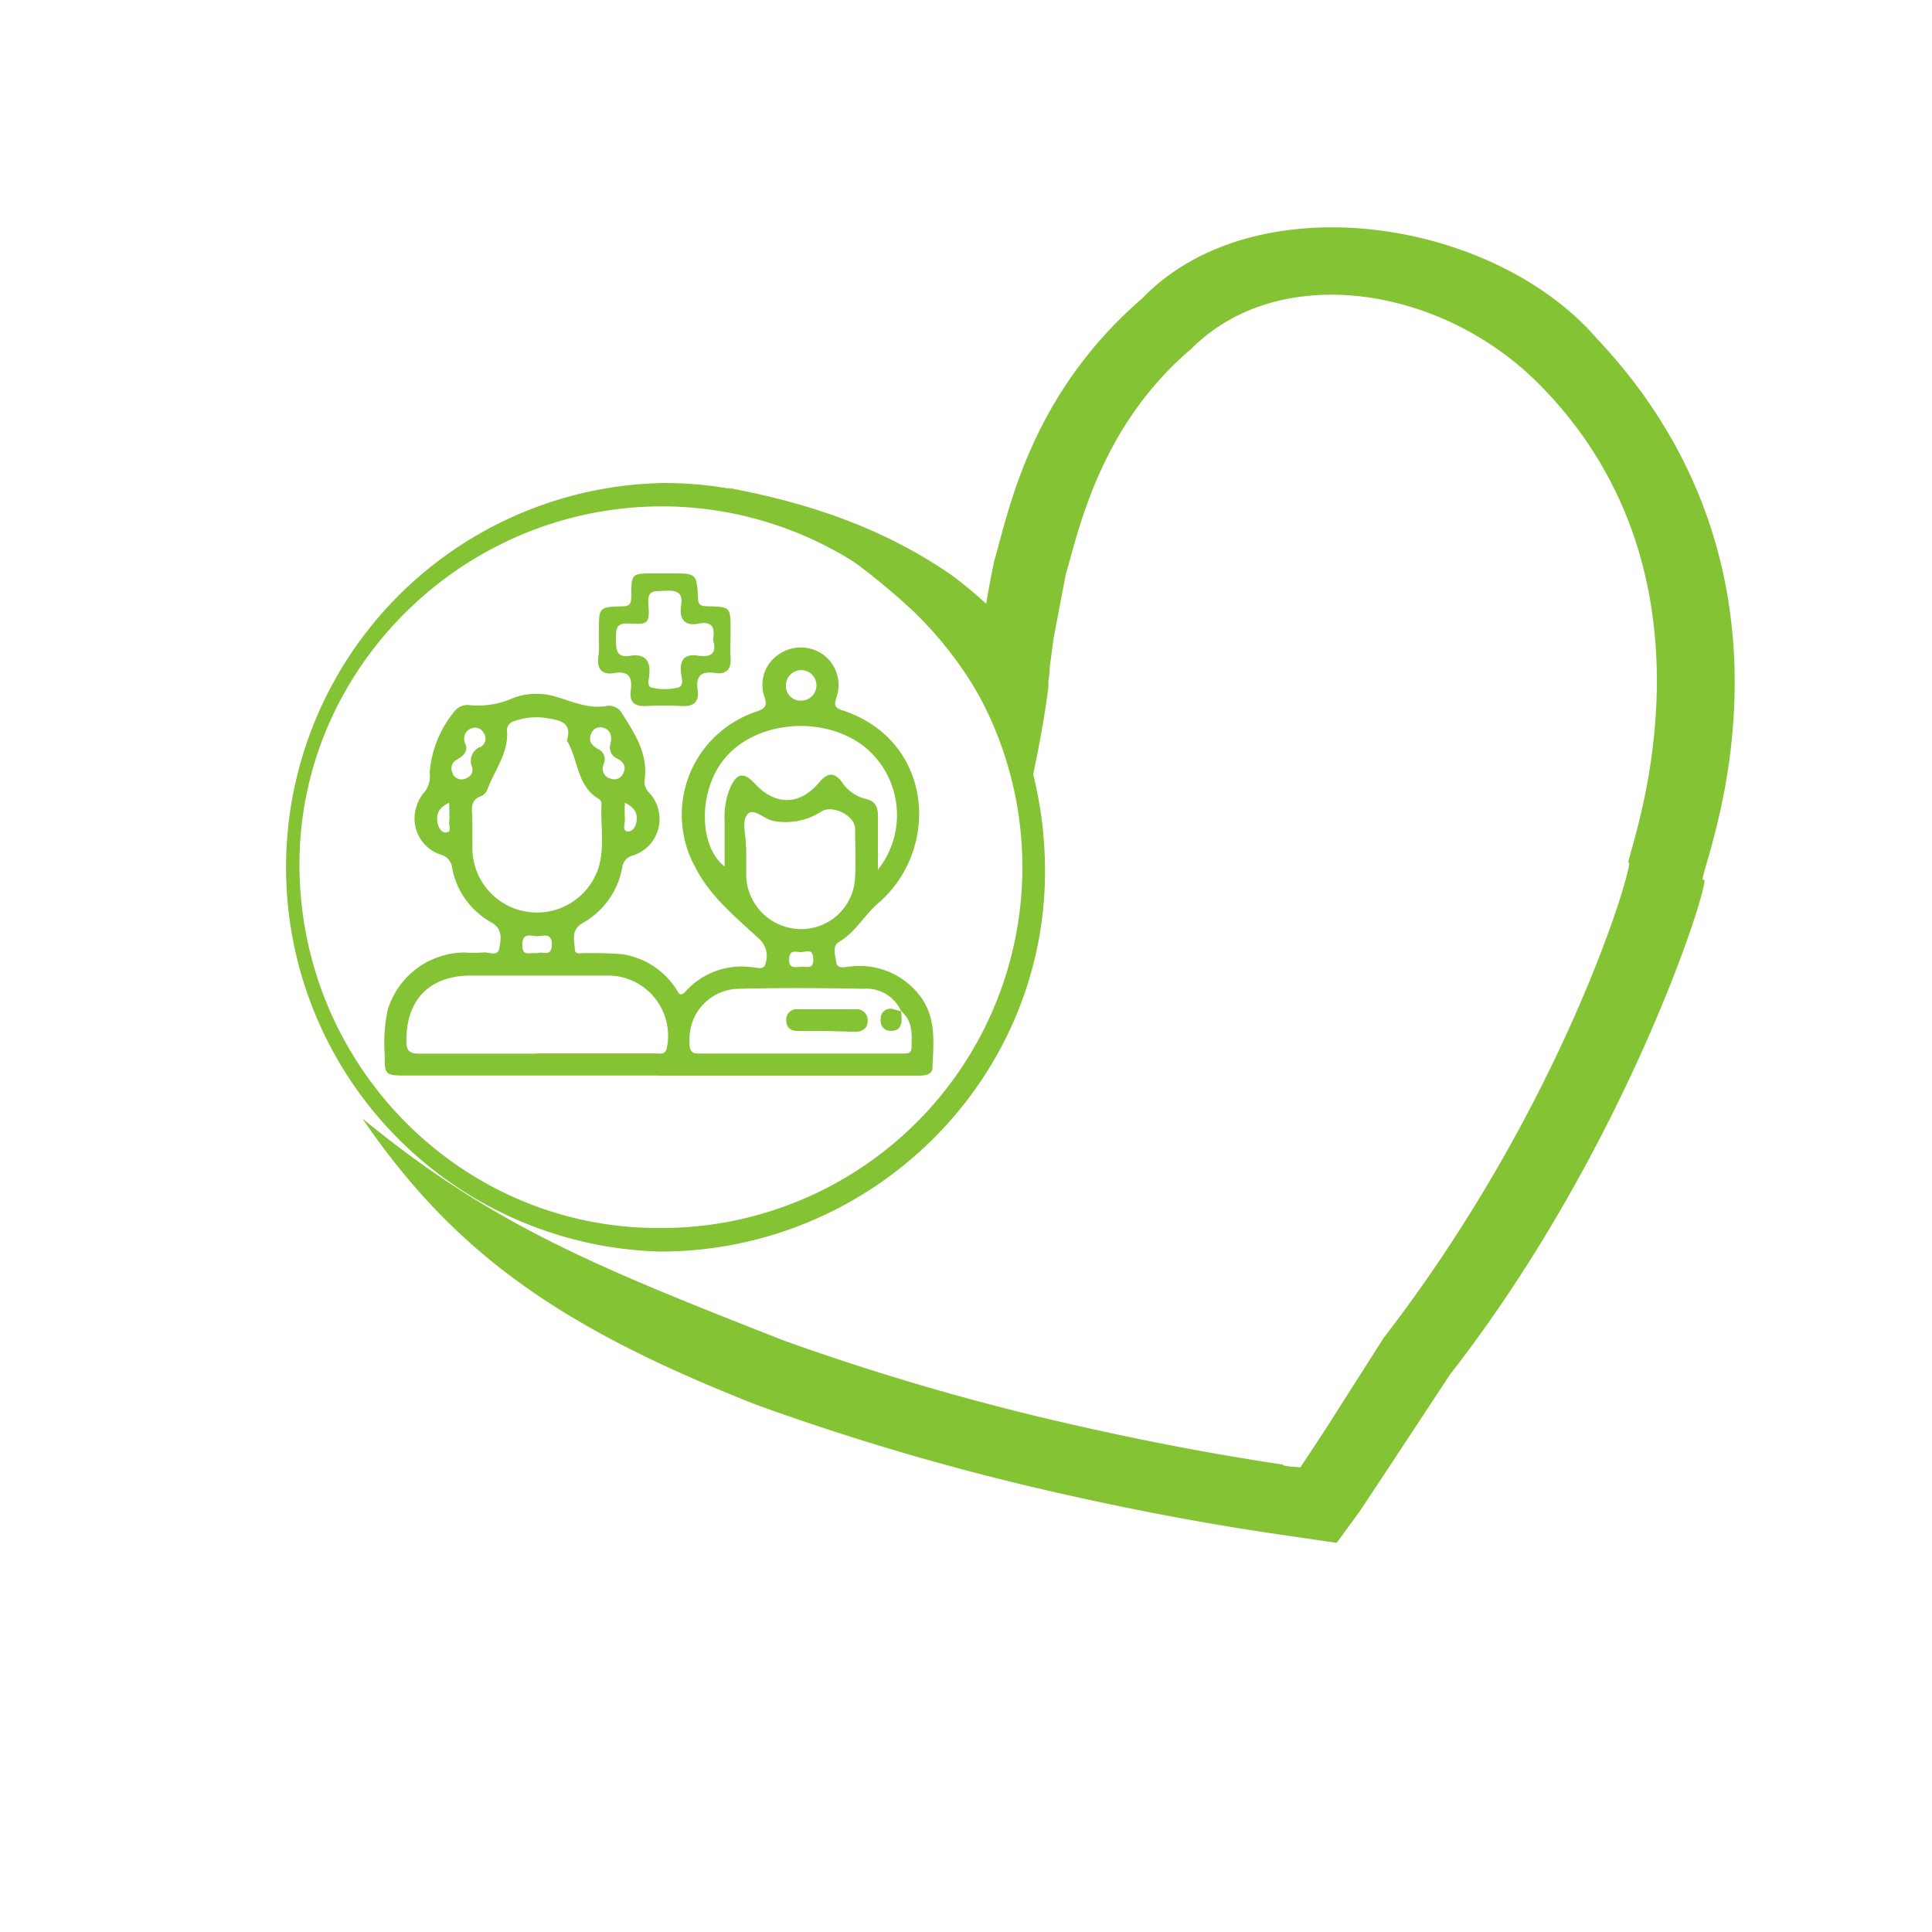 <svg xmlns="http://www.w3.org/2000/svg" id="Layer_1" data-name="Layer 1" viewBox="0 0 200 200"><defs><style>.cls-1{fill:#83c334;}</style></defs><g id="Group_8" data-name="Group 8"><g id="Group_8-2" data-name="Group 8-2"><path id="Path_2" data-name="Path 2" class="cls-1" d="M68.32,129.56A39.79,39.79,0,0,1,68.75,50h0c21.89,0,39.45,17.94,39.43,40.23C108.17,111.88,90.25,129.57,68.32,129.56Zm.21-77.14C48,52.42,31,69.12,31,89.48c0,20.71,16.63,37.62,37.07,37.64a37.35,37.35,0,0,0,.83-74.7Z"></path><path id="Path_3" data-name="Path 3" class="cls-1" d="M68.16,111.34H41.9c-2,0-2.1-.12-2.07-2.06a17.11,17.11,0,0,1,.29-4.68,8.38,8.38,0,0,1,7.9-6,14.25,14.25,0,0,0,2,0c.58-.08,1.52.49,1.67-.44s.42-2-.89-2.71a8.14,8.14,0,0,1-4-5.64,1.58,1.58,0,0,0-1.18-1.34,3.93,3.93,0,0,1-2.5-5A3.78,3.78,0,0,1,43.94,82a2.65,2.65,0,0,0,.54-2,11.33,11.33,0,0,1,2.65-6.46A1.7,1.7,0,0,1,48.64,73a8.88,8.88,0,0,0,4.52-.76,6.89,6.89,0,0,1,4.19-.17c1.8.49,3.52,1.38,5.5,1a1.52,1.52,0,0,1,1.47.67c1.33,2.08,2.72,4.18,2.44,6.8A1.55,1.55,0,0,0,67.15,82a4,4,0,0,1-.07,5.63,4.07,4.07,0,0,1-1.53.92,1.46,1.46,0,0,0-1.13,1.2,8.25,8.25,0,0,1-4.06,5.78c-1.3.73-.9,1.77-.85,2.76,0,.57.63.36,1,.37,1.32,0,2.63,0,3.94.13a8.07,8.07,0,0,1,5.48,3.49c.25.34.4,1.08,1.06.33a7.81,7.81,0,0,1,6.71-2.5c.52,0,1.42.4,1.54-.36a2.37,2.37,0,0,0-.64-2.55c-2.43-2.25-5.06-4.36-6.61-7.4a11.23,11.23,0,0,1,4.36-15.27,10.92,10.92,0,0,1,2-.88c.92-.33,1.09-.62.77-1.57a3.77,3.77,0,0,1,1.56-4.38,4,4,0,0,1,4.44,0,3.9,3.9,0,0,1,1.5,4.41c-.19.67-.42,1.09.55,1.41,9.44,3.06,10.27,14.37,3.72,20-1.45,1.25-2.33,3-4.06,4-.71.41-.36,1.44-.25,2.14s.92.42,1.39.4a7.85,7.85,0,0,1,7.24,3c1.74,2.26,1.43,4.86,1.32,7.42,0,.81-.83.88-1.53.87H68.16Zm25.12-6.67,0,0a3.92,3.92,0,0,0-3.93-2.31c-4.3-.09-8.6-.11-12.9,0a5.17,5.17,0,0,0-5.07,5.28c0,.18,0,.36,0,.54.06.66.29.88.91.88H93.47c.41,0,.88,0,.89-.56C94.39,107.14,94.53,105.71,93.28,104.67ZM48.9,86.05v1.82A6.69,6.69,0,0,0,62,89.69c.6-2.13.15-4.32.27-6.48,0-.31-.2-.45-.41-.58-2.16-1.39-2-4-3.15-5.92a.26.26,0,0,1,0-.15c.53-1.8-.82-2-2-2.2a6.67,6.67,0,0,0-3.43.28,1,1,0,0,0-.78,1.2h0c.08,2.23-1.37,4-2.09,6a1.21,1.21,0,0,1-.66.6c-.83.3-.94.91-.89,1.68S48.9,85.39,48.9,86.05Zm6.67,23h12.3c.51,0,1.07.18,1.19-.72a6.23,6.23,0,0,0-5-7.24,6.37,6.37,0,0,0-1.31-.1c-4.65,0-9.31,0-14,0-4.31,0-6.74,2.55-6.68,6.83,0,1,.38,1.26,1.32,1.25,4.06,0,8.1,0,12.15,0Zm35.3-19a9.11,9.11,0,0,0-1.43-12.79C85.12,73.93,78,74.65,74.87,78.7c-2.59,3.31-2.53,8.93.14,11,0-1.59,0-3.16,0-4.72a7.94,7.94,0,0,1,.57-3.41c.68-1.55,1.41-1.69,2.54-.47,2.16,2.34,4.68,2.3,6.72-.15.84-1,1.56-1,2.31,0A4.1,4.1,0,0,0,89.6,82.7c1,.21,1.29.82,1.28,1.73,0,1.77,0,3.54,0,5.58Zm-13.62-2.3c0,1,0,2,0,3a5.7,5.7,0,0,0,5.64,5.43,5.58,5.58,0,0,0,5.63-5.4c.09-1.66,0-3.34,0-5,0-1.35-2.35-2.5-3.48-1.78a6.83,6.83,0,0,1-4.9,1c-1-.14-2.13-1.45-2.76-.71s-.15,2.12-.17,3.24ZM63.19,77c.18-.77.07-1.44-.79-1.68a1,1,0,0,0-1.21.66c-.32.75.1,1.23.74,1.57A1.12,1.12,0,0,1,62.52,79l0,.06a1.08,1.08,0,0,0,.44,1.46,1.43,1.43,0,0,0,.27.09,1,1,0,0,0,1.27-.52c.4-.77,0-1.25-.63-1.58A1.25,1.25,0,0,1,63.19,77Zm-14.93.24c.09.7-.4,1.06-1,1.42a1,1,0,0,0-.38,1.4.43.43,0,0,1,0,.07,1,1,0,0,0,1.16.52c.61-.16,1-.62.84-1.23a1.57,1.57,0,0,1,.78-2.08l.07,0A1,1,0,0,0,50.15,76a.83.83,0,0,0-.08-.12,1,1,0,0,0-1.29-.47,1.1,1.1,0,0,0-.69,1.35A3.39,3.39,0,0,0,48.26,77.23ZM83,72.53a1.58,1.58,0,1,0-1.64-1.61,1.52,1.52,0,0,0,1.4,1.61H83ZM55.61,98.68c.45-.28,1.51.5,1.52-.9,0-1.22-.85-.91-1.46-.87s-1.58-.49-1.6.87.86.75,1.54.9Zm27.32,1.41c.44-.11,1.28.4,1.26-.78s-.7-.77-1.22-.75-1.24-.33-1.28.71.57.83,1.24.82Zm-36.41-17c-1.06.48-1.37,1.1-1.24,2,.08.53.38,1.11.88,1.09.65,0,.3-.71.34-1.1.06-.59,0-1.19,0-2Zm18.17,0a16.83,16.83,0,0,0,0,1.74c0,.44-.31,1.23.31,1.24s.95-.76.92-1.44-.43-1.14-1.24-1.54Z"></path><path id="Path_4" data-name="Path 4" class="cls-1" d="M62,66.19v-.9c0-2.41,0-2.47,2.41-2.52.89,0,.93-.4.94-1.1,0-2.31.06-2.31,2.36-2.31h1.82c2.55,0,2.59,0,2.73,2.55,0,.85.45.83,1,.85,2.37.06,2.36.08,2.37,2.46,0,1-.05,1.92,0,2.88.08,1.2-.46,1.73-1.61,1.57-1.44-.21-2,.27-1.8,1.77.19,1.26-.47,1.72-1.69,1.65a31.57,31.57,0,0,0-3.64,0c-1.18.06-1.76-.41-1.6-1.58.19-1.38-.16-2.1-1.73-1.83-1.25.21-1.76-.42-1.63-1.66C62.05,67.41,62,66.8,62,66.19Zm11.8.08c.24-1.24,0-2-1.5-1.71s-2-.55-1.79-1.92S70,61.1,68.87,61.16,67,61,67.12,62.55c.14,2,0,2.11-2,2-1.45-.1-1.34.67-1.35,1.64s0,1.94,1.44,1.7,2.17.4,2,1.94c0,.45-.31,1.23.26,1.35a5.86,5.86,0,0,0,2.7,0c.71-.18.37-1.06.32-1.59-.11-1.34.41-1.91,1.74-1.72s2-.17,1.6-1.58Z"></path><path id="Path_5" data-name="Path 5" class="cls-1" d="M85.49,106.73H82.62c-.7,0-1.18-.29-1.22-1a1.09,1.09,0,0,1,.9-1.25.82.82,0,0,1,.27,0q3,0,6,0a1.13,1.13,0,0,1,1.25,1,.89.89,0,0,1,0,.23c0,.77-.59,1.11-1.35,1.1Z"></path><path id="Path_6" data-name="Path 6" class="cls-1" d="M93.28,104.67l.06.74c0,.75-.23,1.3-1.06,1.3a1,1,0,0,1-1.11-.92.94.94,0,0,1,0-.37,1,1,0,0,1,1.07-1,1.14,1.14,0,0,1,.32.07,5.83,5.83,0,0,1,.71.22Z"></path></g></g><path id="Path_7" data-name="Path 7" class="cls-1" d="M140.76,156.45l3.13-4.73,6.23-9.45c18.5-23.75,27.08-51.43,26.27-51.22-1.64,1.41,13.65-29.76-11.08-56-10.86-12.54-35.49-16.17-47.07-4.16-11.64,10.06-13.81,22.06-15.32,27.18-.32,1.53-.59,3-.83,4.43a43.45,43.45,0,0,0-3.63-3c-6.8-4.67-14.23-7.33-23.09-9a71.08,71.08,0,0,1,19.31,12.9,39.66,39.66,0,0,1,6.61,8.48l.39.59,0,.07,0,0h0s4.53,5.73,5,8.86c0,0,1.25-5.43,1.85-10.29l0-.18,0-.35.13-1.14h0l0-.31.41-3.06,1.25-6.57c1.37-4.7,3.57-15.38,13-23.39,9.09-9.12,26-6.58,36.18,3.83,20.84,21.27,8,50.58,9.14,49.36.39.35-6.61,24.83-25.41,49.21L137.19,148l-2.57,3.9c-1-.07-1.84-.14-1.83-.29-7.72-1.15-15.2-2.63-22-4.19a256.22,256.22,0,0,1-29.63-8.64c-19.29-7.58-30.19-11.93-43.65-23,9.64,14.13,20.76,21.76,40.76,29.63a258.86,258.86,0,0,0,30.66,9c7,1.6,14.64,3.12,22.64,4.31l6.8,1Z"></path></svg>
